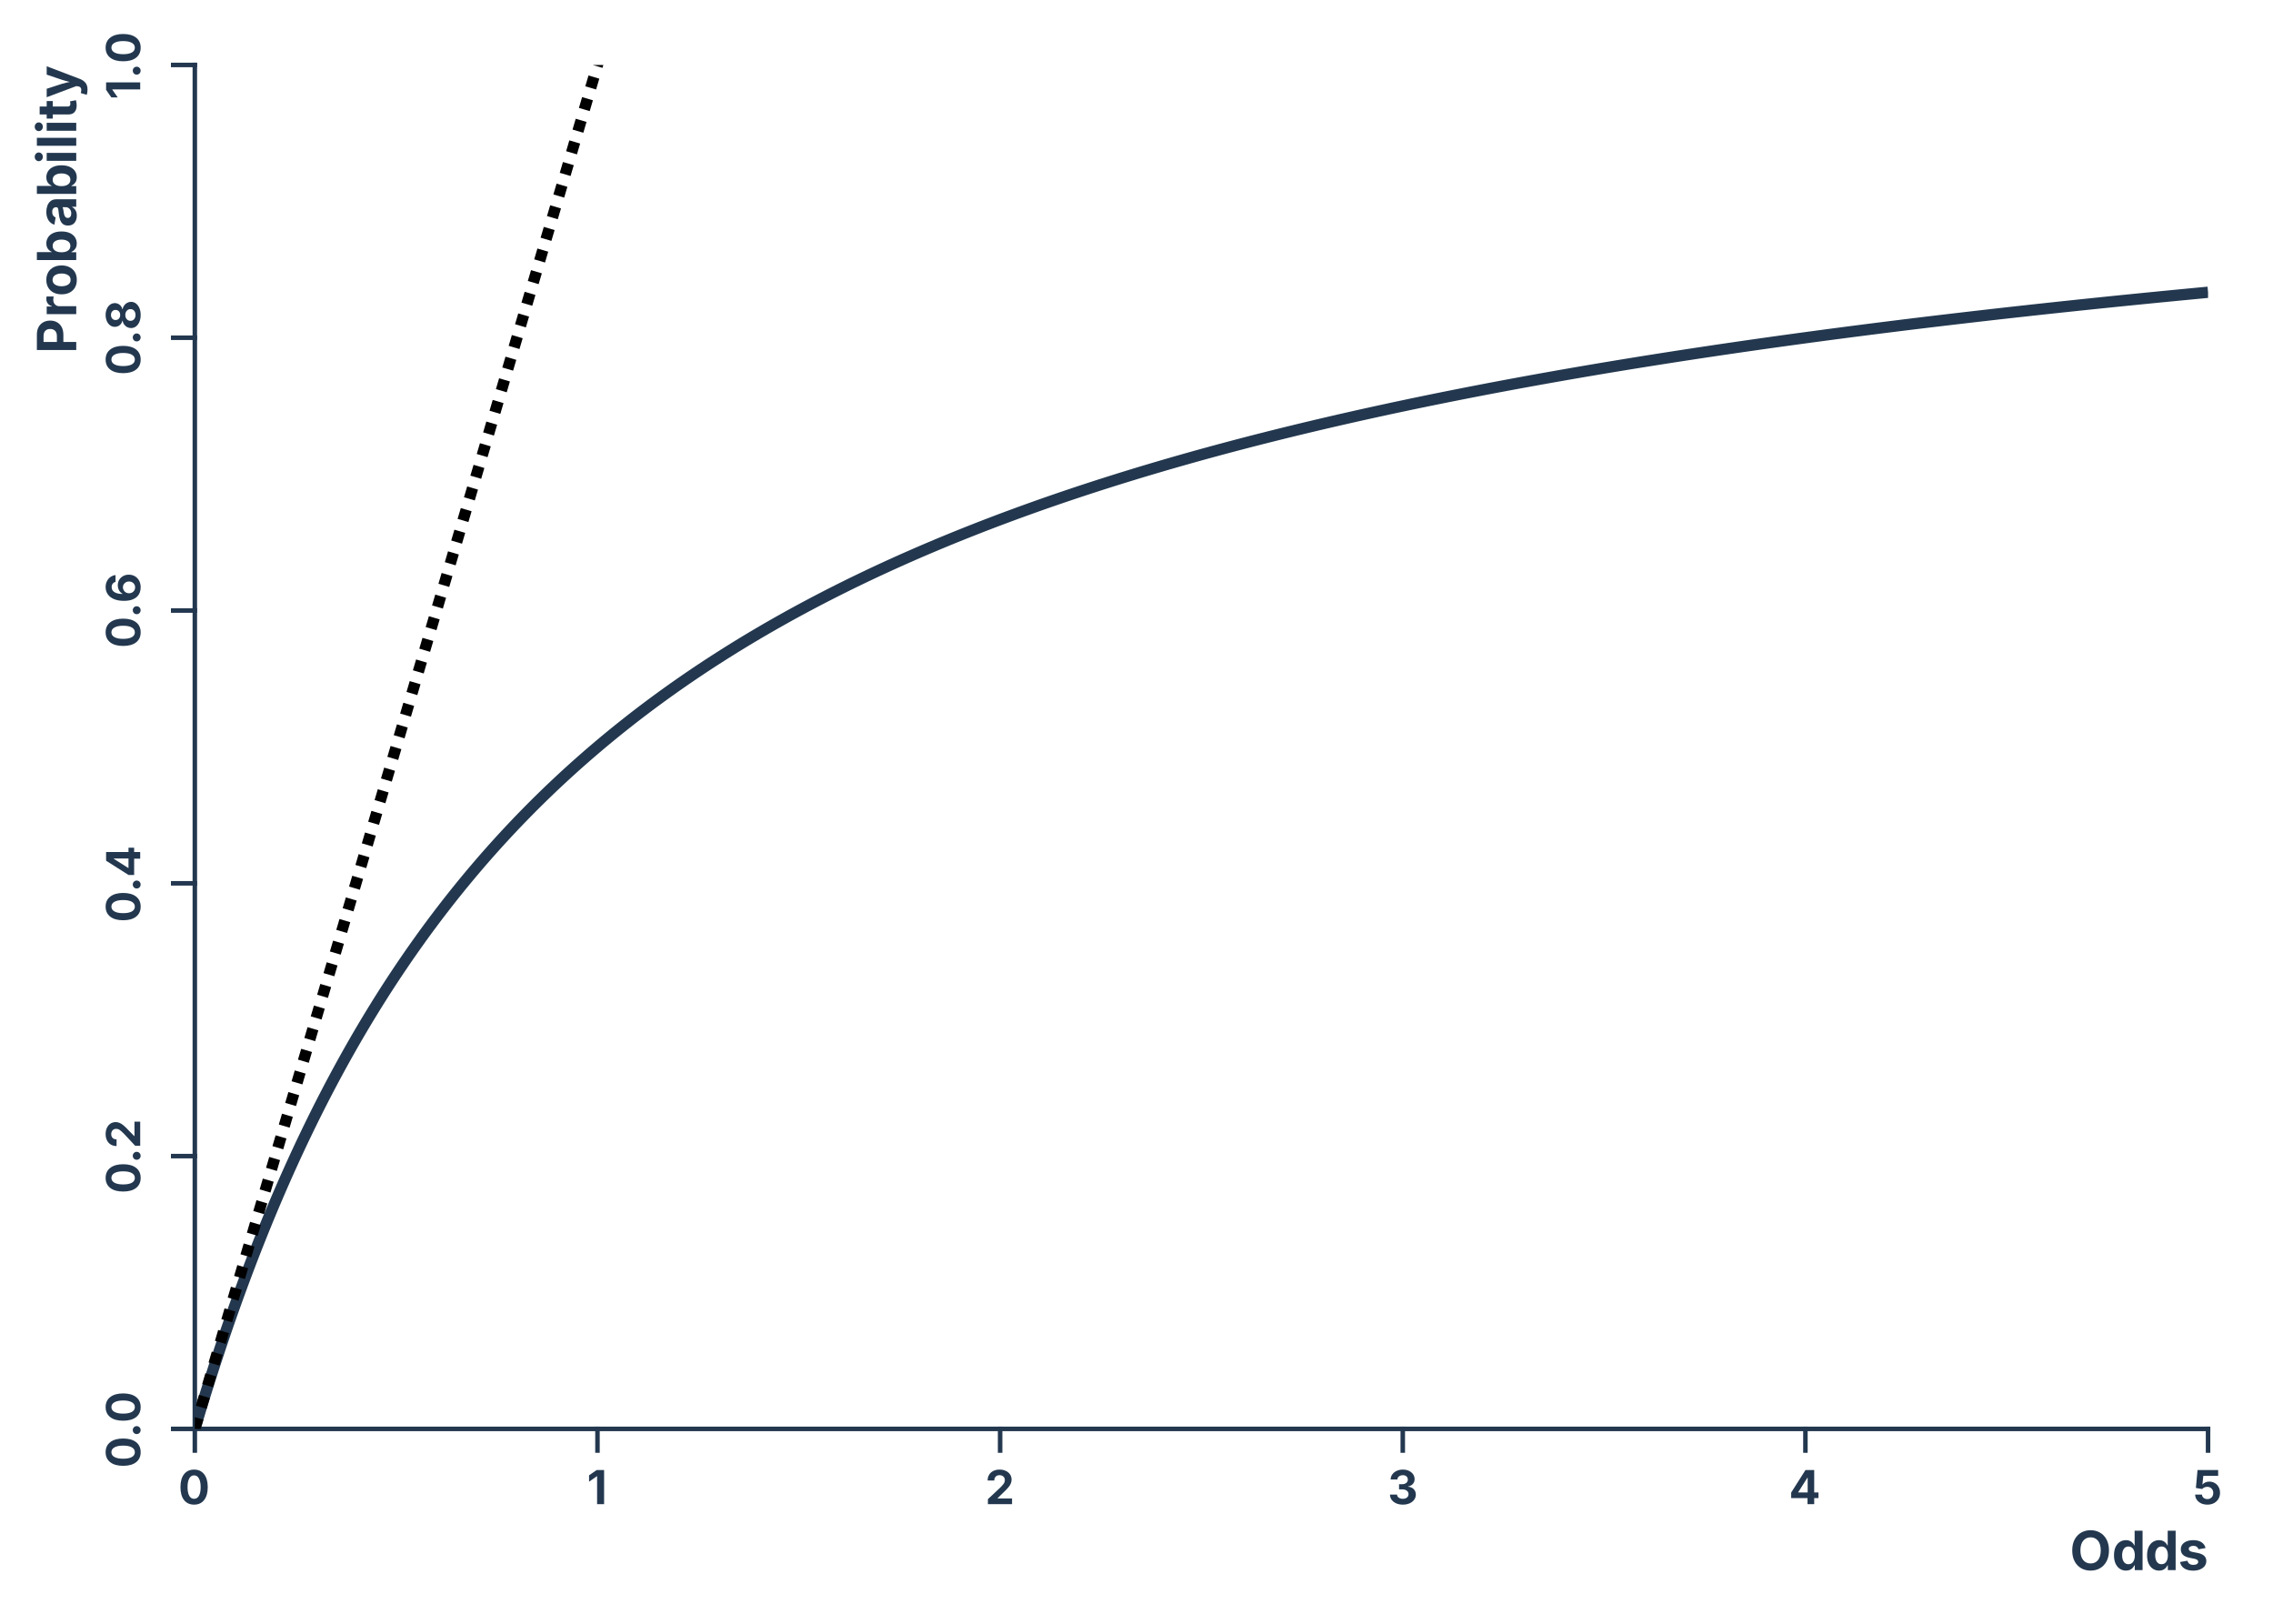 <?xml version="1.0" encoding="UTF-8"?>
<svg xmlns="http://www.w3.org/2000/svg" xmlns:xlink="http://www.w3.org/1999/xlink" width="756pt" height="540pt" viewBox="0 0 756 540" version="1.1">
<defs>
<g>
<symbol overflow="visible" id="glyph0-0">
<path style="stroke:none;" d="M 7.734 3.172 L 2.5 3.172 L 2.5 -14.125 L 7.734 -14.125 Z M 3.906 -2.438 L 3.906 -0.484 L 6.328 -0.484 L 6.328 -2.438 Z M 3.906 -5.359 L 3.906 -3.406 L 6.328 -3.406 L 6.328 -5.359 L 4.875 -5.359 L 4.875 -4.391 L 5.359 -4.391 L 5.359 -4.875 L 5.844 -4.875 L 5.844 -3.906 L 4.391 -3.906 L 4.391 -5.359 Z M 3.906 1.469 L 3.906 1.953 L 6.328 1.953 L 6.328 1.469 L 4.703 1.469 L 6.328 0.5 L 6.328 0 L 3.906 0 L 3.906 0.484 L 5.547 0.484 Z M 3.906 -10.719 L 3.906 -9.016 L 6.328 -9.016 L 6.328 -9.5 L 5.359 -9.5 L 5.359 -10.719 Z M 3.906 -11.703 L 3.906 -11.203 L 6.328 -11.203 L 6.328 -11.703 L 5.234 -11.703 L 5.234 -12.422 L 6.328 -12.422 L 6.328 -12.906 L 3.906 -12.906 L 3.906 -12.422 L 4.75 -12.422 L 4.75 -11.703 Z M 3.906 -7.312 L 3.906 -6.828 L 5.359 -6.828 L 5.359 -8.047 L 6.328 -8.047 L 6.328 -8.531 L 3.906 -8.531 L 3.906 -8.047 L 4.875 -8.047 L 4.875 -7.312 Z M 3.906 -6.328 L 3.906 -5.844 L 6.328 -5.844 L 6.328 -7.547 L 5.844 -7.547 L 5.844 -6.328 Z M 5.844 -0.969 L 4.391 -0.969 L 4.391 -1.953 L 5.844 -1.953 Z M 4.875 -9.5 L 4.391 -9.5 L 4.391 -10.234 L 4.875 -10.234 Z M 4.875 -9.5 "/>
</symbol>
<symbol overflow="visible" id="glyph0-1">
<path style="stroke:none;" d="M 5.25 0.156 C 3.82 0.156 2.707 -0.352 1.906 -1.375 C 1.113 -2.395 0.719 -3.828 0.719 -5.672 C 0.719 -7.504 1.113 -8.93 1.906 -9.953 C 2.707 -10.984 3.82 -11.5 5.25 -11.5 C 6.688 -11.5 7.801 -10.984 8.594 -9.953 C 9.395 -8.922 9.797 -7.492 9.797 -5.672 C 9.797 -3.828 9.395 -2.395 8.594 -1.375 C 7.801 -0.352 6.688 0.156 5.25 0.156 Z M 5.25 -1.781 C 5.945 -1.781 6.484 -2.113 6.859 -2.781 C 7.242 -3.457 7.438 -4.422 7.438 -5.672 C 7.438 -6.91 7.242 -7.867 6.859 -8.547 C 6.484 -9.234 5.945 -9.578 5.25 -9.578 C 4.551 -9.578 4.016 -9.234 3.641 -8.547 C 3.266 -7.867 3.078 -6.91 3.078 -5.672 C 3.078 -4.422 3.266 -3.457 3.641 -2.781 C 4.016 -2.113 4.551 -1.781 5.25 -1.781 Z M 5.25 -1.781 "/>
</symbol>
<symbol overflow="visible" id="glyph0-2">
<path style="stroke:none;" d="M 5.703 -11.344 L 5.703 0 L 3.375 0 L 3.375 -9.297 L 3.297 -9.297 L 0.703 -7.469 L 0.703 -9.594 L 3.219 -11.344 Z M 5.703 -11.344 "/>
</symbol>
<symbol overflow="visible" id="glyph0-3">
<path style="stroke:none;" d="M 0.938 0 L 0.938 -1.672 L 4.969 -5.438 C 5.477 -5.945 5.867 -6.383 6.141 -6.75 C 6.422 -7.125 6.562 -7.539 6.562 -8 C 6.562 -8.508 6.395 -8.91 6.062 -9.203 C 5.727 -9.492 5.305 -9.641 4.797 -9.641 C 4.273 -9.641 3.852 -9.484 3.531 -9.172 C 3.219 -8.859 3.062 -8.422 3.062 -7.859 L 0.844 -7.859 C 0.844 -8.598 1.008 -9.238 1.344 -9.781 C 1.676 -10.332 2.141 -10.754 2.734 -11.047 C 3.336 -11.348 4.031 -11.5 4.812 -11.5 C 5.613 -11.5 6.312 -11.352 6.906 -11.062 C 7.508 -10.781 7.977 -10.383 8.312 -9.875 C 8.645 -9.375 8.812 -8.797 8.812 -8.141 C 8.812 -7.723 8.727 -7.305 8.562 -6.891 C 8.406 -6.484 8.113 -6.023 7.688 -5.516 C 7.258 -5.004 6.66 -4.395 5.891 -3.688 L 4.172 -2 L 4.172 -1.906 L 8.969 -1.906 L 8.969 0 Z M 0.938 0 "/>
</symbol>
<symbol overflow="visible" id="glyph0-4">
<path style="stroke:none;" d="M 5.016 0.156 C 4.191 0.156 3.461 0.016 2.828 -0.266 C 2.191 -0.547 1.688 -0.938 1.312 -1.438 C 0.945 -1.945 0.758 -2.531 0.75 -3.188 L 3.094 -3.188 C 3.113 -2.758 3.305 -2.414 3.672 -2.156 C 4.035 -1.906 4.488 -1.781 5.031 -1.781 C 5.582 -1.781 6.035 -1.922 6.391 -2.203 C 6.742 -2.492 6.922 -2.867 6.922 -3.328 C 6.922 -3.797 6.734 -4.176 6.359 -4.469 C 5.984 -4.77 5.469 -4.922 4.812 -4.922 L 3.766 -4.922 L 3.766 -6.641 L 4.812 -6.641 C 5.363 -6.641 5.812 -6.781 6.156 -7.062 C 6.508 -7.344 6.688 -7.711 6.688 -8.172 C 6.688 -8.609 6.535 -8.961 6.234 -9.234 C 5.93 -9.504 5.535 -9.641 5.047 -9.641 C 4.547 -9.641 4.117 -9.508 3.766 -9.25 C 3.41 -8.988 3.227 -8.641 3.219 -8.203 L 0.969 -8.203 C 0.977 -8.848 1.164 -9.414 1.531 -9.906 C 1.895 -10.406 2.379 -10.797 2.984 -11.078 C 3.598 -11.359 4.289 -11.5 5.062 -11.5 C 5.832 -11.5 6.508 -11.352 7.094 -11.062 C 7.676 -10.781 8.129 -10.398 8.453 -9.922 C 8.773 -9.441 8.938 -8.906 8.938 -8.312 C 8.938 -7.676 8.738 -7.145 8.344 -6.719 C 7.957 -6.289 7.445 -6.02 6.812 -5.906 L 6.812 -5.812 C 7.645 -5.707 8.273 -5.414 8.703 -4.938 C 9.129 -4.469 9.344 -3.879 9.344 -3.172 C 9.344 -2.523 9.156 -1.953 8.781 -1.453 C 8.414 -0.953 7.906 -0.555 7.25 -0.266 C 6.602 0.016 5.859 0.156 5.016 0.156 Z M 5.016 0.156 "/>
</symbol>
<symbol overflow="visible" id="glyph0-5">
<path style="stroke:none;" d="M 0.766 -2.016 L 0.766 -3.859 L 5.516 -11.344 L 8.422 -11.344 L 8.422 -3.891 L 9.844 -3.891 L 9.844 -2.016 L 8.422 -2.016 L 8.422 0 L 6.203 0 L 6.203 -2.016 Z M 6.25 -3.891 L 6.25 -8.781 L 6.156 -8.781 L 3.109 -3.984 L 3.109 -3.891 Z M 6.25 -3.891 "/>
</symbol>
<symbol overflow="visible" id="glyph0-6">
<path style="stroke:none;" d="M 4.781 0.156 C 4 0.156 3.305 0.016 2.703 -0.266 C 2.098 -0.555 1.617 -0.953 1.266 -1.453 C 0.91 -1.961 0.723 -2.539 0.703 -3.188 L 2.984 -3.188 C 2.992 -2.738 3.176 -2.375 3.531 -2.094 C 3.883 -1.82 4.301 -1.688 4.781 -1.688 C 5.352 -1.688 5.82 -1.875 6.188 -2.25 C 6.551 -2.625 6.734 -3.113 6.734 -3.719 C 6.734 -4.32 6.547 -4.812 6.172 -5.188 C 5.797 -5.57 5.32 -5.766 4.75 -5.766 C 4.406 -5.766 4.078 -5.695 3.766 -5.562 C 3.453 -5.426 3.207 -5.25 3.031 -5.031 L 0.953 -5.391 L 1.5 -11.344 L 8.359 -11.344 L 8.359 -9.422 L 3.422 -9.422 L 3.125 -6.562 L 3.188 -6.562 C 3.395 -6.832 3.695 -7.055 4.094 -7.234 C 4.488 -7.41 4.93 -7.5 5.422 -7.5 C 6.109 -7.5 6.719 -7.336 7.25 -7.016 C 7.789 -6.703 8.211 -6.266 8.516 -5.703 C 8.828 -5.141 8.984 -4.492 8.984 -3.766 C 8.984 -3.004 8.805 -2.328 8.453 -1.734 C 8.098 -1.148 7.602 -0.688 6.969 -0.344 C 6.344 -0.008 5.613 0.156 4.781 0.156 Z M 4.781 0.156 "/>
</symbol>
<symbol overflow="visible" id="glyph1-0">
<path style="stroke:none;" d="M 3.172 -7.734 L 3.172 -2.5 L -14.125 -2.5 L -14.125 -7.734 Z M -2.438 -3.906 L -0.484 -3.906 L -0.484 -6.328 L -2.438 -6.328 Z M -5.359 -3.906 L -3.406 -3.906 L -3.406 -6.328 L -5.359 -6.328 L -5.359 -4.875 L -4.391 -4.875 L -4.391 -5.359 L -4.875 -5.359 L -4.875 -5.844 L -3.906 -5.844 L -3.906 -4.391 L -5.359 -4.391 Z M 1.469 -3.906 L 1.953 -3.906 L 1.953 -6.328 L 1.469 -6.328 L 1.469 -4.703 L 0.5 -6.328 L 0 -6.328 L 0 -3.906 L 0.484 -3.906 L 0.484 -5.547 Z M -10.719 -3.906 L -9.016 -3.906 L -9.016 -6.328 L -9.5 -6.328 L -9.5 -5.359 L -10.719 -5.359 Z M -11.703 -3.906 L -11.203 -3.906 L -11.203 -6.328 L -11.703 -6.328 L -11.703 -5.234 L -12.422 -5.234 L -12.422 -6.328 L -12.906 -6.328 L -12.906 -3.906 L -12.422 -3.906 L -12.422 -4.75 L -11.703 -4.75 Z M -7.312 -3.906 L -6.828 -3.906 L -6.828 -5.359 L -8.047 -5.359 L -8.047 -6.328 L -8.531 -6.328 L -8.531 -3.906 L -8.047 -3.906 L -8.047 -4.875 L -7.312 -4.875 Z M -6.328 -3.906 L -5.844 -3.906 L -5.844 -6.328 L -7.547 -6.328 L -7.547 -5.844 L -6.328 -5.844 Z M -0.969 -5.844 L -0.969 -4.391 L -1.953 -4.391 L -1.953 -5.844 Z M -9.5 -4.875 L -9.5 -4.391 L -10.234 -4.391 L -10.234 -4.875 Z M -9.5 -4.875 "/>
</symbol>
<symbol overflow="visible" id="glyph1-1">
<path style="stroke:none;" d="M 0.156 -5.25 C 0.156 -3.82 -0.352 -2.707 -1.375 -1.906 C -2.395 -1.113 -3.828 -0.719 -5.672 -0.719 C -7.504 -0.719 -8.93 -1.113 -9.953 -1.906 C -10.984 -2.707 -11.5 -3.82 -11.5 -5.25 C -11.5 -6.688 -10.984 -7.801 -9.953 -8.594 C -8.922 -9.395 -7.492 -9.797 -5.672 -9.797 C -3.828 -9.797 -2.395 -9.395 -1.375 -8.594 C -0.352 -7.801 0.156 -6.688 0.156 -5.25 Z M -1.781 -5.25 C -1.781 -5.945 -2.113 -6.484 -2.781 -6.859 C -3.457 -7.242 -4.422 -7.438 -5.672 -7.438 C -6.91 -7.438 -7.867 -7.242 -8.547 -6.859 C -9.234 -6.484 -9.578 -5.945 -9.578 -5.25 C -9.578 -4.551 -9.234 -4.016 -8.547 -3.641 C -7.867 -3.266 -6.91 -3.078 -5.672 -3.078 C -4.422 -3.078 -3.457 -3.266 -2.781 -3.641 C -2.113 -4.016 -1.781 -4.551 -1.781 -5.25 Z M -1.781 -5.25 "/>
</symbol>
<symbol overflow="visible" id="glyph1-2">
<path style="stroke:none;" d="M 0.141 -2.609 C 0.141 -2.234 0.016 -1.914 -0.234 -1.656 C -0.484 -1.406 -0.797 -1.281 -1.172 -1.281 C -1.535 -1.281 -1.844 -1.406 -2.094 -1.656 C -2.344 -1.914 -2.469 -2.234 -2.469 -2.609 C -2.469 -2.973 -2.344 -3.281 -2.094 -3.531 C -1.844 -3.789 -1.535 -3.922 -1.172 -3.922 C -0.797 -3.922 -0.484 -3.789 -0.234 -3.531 C 0.016 -3.281 0.141 -2.973 0.141 -2.609 Z M 0.141 -2.609 "/>
</symbol>
<symbol overflow="visible" id="glyph1-3">
<path style="stroke:none;" d="M 0 -0.938 L -1.672 -0.938 L -5.438 -4.969 C -5.945 -5.477 -6.383 -5.867 -6.75 -6.141 C -7.125 -6.422 -7.539 -6.562 -8 -6.562 C -8.508 -6.562 -8.91 -6.395 -9.203 -6.062 C -9.492 -5.727 -9.641 -5.305 -9.641 -4.797 C -9.641 -4.273 -9.484 -3.852 -9.172 -3.531 C -8.859 -3.219 -8.422 -3.062 -7.859 -3.062 L -7.859 -0.844 C -8.598 -0.844 -9.238 -1.008 -9.781 -1.344 C -10.332 -1.676 -10.754 -2.141 -11.047 -2.734 C -11.348 -3.336 -11.5 -4.031 -11.5 -4.812 C -11.5 -5.613 -11.352 -6.312 -11.062 -6.906 C -10.781 -7.508 -10.383 -7.977 -9.875 -8.312 C -9.375 -8.645 -8.797 -8.812 -8.141 -8.812 C -7.723 -8.812 -7.305 -8.727 -6.891 -8.562 C -6.484 -8.406 -6.023 -8.113 -5.516 -7.688 C -5.004 -7.258 -4.395 -6.66 -3.688 -5.891 L -2 -4.172 L -1.906 -4.172 L -1.906 -8.969 L 0 -8.969 Z M 0 -0.938 "/>
</symbol>
<symbol overflow="visible" id="glyph1-4">
<path style="stroke:none;" d="M -2.016 -0.766 L -3.859 -0.766 L -11.344 -5.516 L -11.344 -8.422 L -3.891 -8.422 L -3.891 -9.844 L -2.016 -9.844 L -2.016 -8.422 L 0 -8.422 L 0 -6.203 L -2.016 -6.203 Z M -3.891 -6.25 L -8.781 -6.25 L -8.781 -6.156 L -3.984 -3.109 L -3.891 -3.109 Z M -3.891 -6.25 "/>
</symbol>
<symbol overflow="visible" id="glyph1-5">
<path style="stroke:none;" d="M 0.156 -5.203 C 0.156 -4.629 0.062 -4.07 -0.125 -3.531 C -0.32 -3 -0.633 -2.52 -1.062 -2.094 C -1.5 -1.676 -2.07 -1.344 -2.781 -1.094 C -3.488 -0.844 -4.363 -0.719 -5.406 -0.719 C -6.676 -0.719 -7.766 -0.906 -8.672 -1.281 C -9.586 -1.656 -10.285 -2.188 -10.766 -2.875 C -11.254 -3.562 -11.5 -4.367 -11.5 -5.297 C -11.5 -6.035 -11.352 -6.691 -11.062 -7.266 C -10.77 -7.836 -10.375 -8.301 -9.875 -8.656 C -9.375 -9.008 -8.816 -9.223 -8.203 -9.297 L -8.203 -7.016 C -8.598 -6.922 -8.91 -6.723 -9.141 -6.422 C -9.379 -6.117 -9.5 -5.742 -9.5 -5.297 C -9.5 -4.547 -9.172 -3.973 -8.516 -3.578 C -7.867 -3.191 -6.988 -3 -5.875 -3 L -5.875 -3.078 C -6.363 -3.328 -6.75 -3.707 -7.031 -4.219 C -7.312 -4.738 -7.453 -5.305 -7.453 -5.922 C -7.453 -6.586 -7.297 -7.18 -6.984 -7.703 C -6.672 -8.234 -6.238 -8.648 -5.688 -8.953 C -5.133 -9.266 -4.504 -9.422 -3.797 -9.422 C -3.023 -9.422 -2.344 -9.242 -1.75 -8.891 C -1.156 -8.535 -0.688 -8.039 -0.344 -7.406 C -0.008 -6.77 0.156 -6.035 0.156 -5.203 Z M -1.688 -5.188 C -1.688 -5.75 -1.879 -6.219 -2.266 -6.594 C -2.66 -6.969 -3.148 -7.156 -3.734 -7.156 C -4.297 -7.156 -4.77 -6.969 -5.156 -6.594 C -5.551 -6.227 -5.75 -5.766 -5.75 -5.203 C -5.75 -4.836 -5.656 -4.504 -5.469 -4.203 C -5.289 -3.898 -5.047 -3.66 -4.734 -3.484 C -4.43 -3.316 -4.094 -3.234 -3.719 -3.234 C -3.352 -3.234 -3.016 -3.316 -2.703 -3.484 C -2.391 -3.66 -2.141 -3.895 -1.953 -4.188 C -1.773 -4.477 -1.688 -4.812 -1.688 -5.188 Z M -1.688 -5.188 "/>
</symbol>
<symbol overflow="visible" id="glyph1-6">
<path style="stroke:none;" d="M 0.156 -5.078 C 0.156 -4.223 0.02 -3.469 -0.25 -2.812 C -0.531 -2.156 -0.91 -1.641 -1.391 -1.266 C -1.879 -0.898 -2.43 -0.719 -3.047 -0.719 C -3.516 -0.719 -3.945 -0.82 -4.344 -1.031 C -4.75 -1.25 -5.082 -1.539 -5.344 -1.906 C -5.613 -2.281 -5.785 -2.695 -5.859 -3.156 L -5.938 -3.156 C -6.062 -2.551 -6.352 -2.062 -6.812 -1.688 C -7.281 -1.312 -7.828 -1.125 -8.453 -1.125 C -9.035 -1.125 -9.555 -1.289 -10.016 -1.625 C -10.473 -1.969 -10.832 -2.438 -11.094 -3.031 C -11.363 -3.625 -11.5 -4.305 -11.5 -5.078 C -11.5 -5.828 -11.363 -6.5 -11.094 -7.094 C -10.832 -7.695 -10.473 -8.164 -10.016 -8.5 C -9.555 -8.844 -9.035 -9.016 -8.453 -9.016 C -7.828 -9.016 -7.281 -8.82 -6.812 -8.438 C -6.352 -8.062 -6.062 -7.582 -5.938 -7 L -5.859 -7 C -5.785 -7.445 -5.613 -7.852 -5.344 -8.219 C -5.082 -8.594 -4.75 -8.891 -4.344 -9.109 C -3.945 -9.328 -3.516 -9.438 -3.047 -9.438 C -2.43 -9.438 -1.879 -9.25 -1.391 -8.875 C -0.91 -8.5 -0.531 -7.984 -0.25 -7.328 C 0.02 -6.672 0.156 -5.922 0.156 -5.078 Z M -1.562 -5.078 C -1.562 -5.648 -1.711 -6.113 -2.016 -6.469 C -2.328 -6.832 -2.734 -7.016 -3.234 -7.016 C -3.734 -7.016 -4.145 -6.828 -4.469 -6.453 C -4.789 -6.086 -4.953 -5.629 -4.953 -5.078 C -4.953 -4.504 -4.789 -4.035 -4.469 -3.672 C -4.145 -3.305 -3.734 -3.125 -3.234 -3.125 C -2.742 -3.125 -2.344 -3.301 -2.031 -3.656 C -1.719 -4.02 -1.562 -4.492 -1.562 -5.078 Z M -6.656 -5.078 C -6.656 -5.555 -6.797 -5.953 -7.078 -6.266 C -7.367 -6.586 -7.742 -6.75 -8.203 -6.75 C -8.648 -6.75 -9.016 -6.594 -9.297 -6.281 C -9.578 -5.969 -9.719 -5.566 -9.719 -5.078 C -9.719 -4.578 -9.578 -4.172 -9.297 -3.859 C -9.023 -3.547 -8.66 -3.391 -8.203 -3.391 C -7.742 -3.391 -7.367 -3.547 -7.078 -3.859 C -6.797 -4.18 -6.656 -4.586 -6.656 -5.078 Z M -6.656 -5.078 "/>
</symbol>
<symbol overflow="visible" id="glyph1-7">
<path style="stroke:none;" d="M -11.344 -5.703 L 0 -5.703 L 0 -3.375 L -9.297 -3.375 L -9.297 -3.297 L -7.469 -0.703 L -9.594 -0.703 L -11.344 -3.219 Z M -11.344 -5.703 "/>
</symbol>
<symbol overflow="visible" id="glyph2-0">
<path style="stroke:none;" d="M 8.938 3.656 L 2.891 3.656 L 2.891 -16.312 L 8.938 -16.312 Z M 4.5 -2.812 L 4.5 -0.562 L 7.312 -0.562 L 7.312 -2.812 Z M 4.5 -6.188 L 4.5 -3.938 L 7.312 -3.938 L 7.312 -6.188 L 5.625 -6.188 L 5.625 -5.062 L 6.188 -5.062 L 6.188 -5.625 L 6.75 -5.625 L 6.75 -4.5 L 5.062 -4.5 L 5.062 -6.188 Z M 4.5 1.688 L 4.5 2.25 L 7.312 2.25 L 7.312 1.688 L 5.422 1.688 L 7.312 0.578 L 7.312 0 L 4.5 0 L 4.5 0.562 L 6.406 0.562 Z M 4.5 -12.375 L 4.5 -10.406 L 7.312 -10.406 L 7.312 -10.969 L 6.188 -10.969 L 6.188 -12.375 Z M 4.5 -13.5 L 4.5 -12.938 L 7.312 -12.938 L 7.312 -13.5 L 6.047 -13.5 L 6.047 -14.344 L 7.312 -14.344 L 7.312 -14.906 L 4.5 -14.906 L 4.5 -14.344 L 5.484 -14.344 L 5.484 -13.5 Z M 4.5 -8.438 L 4.5 -7.875 L 6.188 -7.875 L 6.188 -9.281 L 7.312 -9.281 L 7.312 -9.844 L 4.5 -9.844 L 4.5 -9.281 L 5.625 -9.281 L 5.625 -8.438 Z M 4.5 -7.312 L 4.5 -6.75 L 7.312 -6.75 L 7.312 -8.719 L 6.75 -8.719 L 6.75 -7.312 Z M 6.75 -1.125 L 5.062 -1.125 L 5.062 -2.25 L 6.75 -2.25 Z M 5.625 -10.969 L 5.062 -10.969 L 5.062 -11.812 L 5.625 -11.812 Z M 5.625 -10.969 "/>
</symbol>
<symbol overflow="visible" id="glyph2-1">
<path style="stroke:none;" d="M 6.938 0.172 C 5.781 0.172 4.738 -0.086 3.812 -0.609 C 2.895 -1.141 2.164 -1.906 1.625 -2.906 C 1.094 -3.906 0.828 -5.117 0.828 -6.547 C 0.828 -7.961 1.094 -9.172 1.625 -10.172 C 2.164 -11.18 2.895 -11.945 3.812 -12.469 C 4.738 -13 5.781 -13.266 6.938 -13.266 C 8.094 -13.266 9.129 -13 10.047 -12.469 C 10.973 -11.945 11.703 -11.18 12.234 -10.172 C 12.773 -9.172 13.047 -7.961 13.047 -6.547 C 13.047 -5.117 12.773 -3.906 12.234 -2.906 C 11.703 -1.906 10.973 -1.141 10.047 -0.609 C 9.129 -0.086 8.094 0.172 6.938 0.172 Z M 6.938 -2.203 C 7.957 -2.203 8.773 -2.57 9.391 -3.312 C 10.004 -4.062 10.312 -5.141 10.312 -6.547 C 10.312 -7.953 10.004 -9.023 9.391 -9.766 C 8.773 -10.516 7.957 -10.891 6.938 -10.891 C 5.926 -10.891 5.109 -10.516 4.484 -9.766 C 3.859 -9.023 3.547 -7.953 3.547 -6.547 C 3.547 -5.141 3.859 -4.062 4.484 -3.312 C 5.109 -2.57 5.926 -2.203 6.938 -2.203 Z M 6.938 -2.203 "/>
</symbol>
<symbol overflow="visible" id="glyph2-2">
<path style="stroke:none;" d="M 4.719 0.172 C 3.969 0.172 3.289 -0.02 2.688 -0.406 C 2.082 -0.801 1.602 -1.375 1.25 -2.125 C 0.895 -2.883 0.719 -3.805 0.719 -4.891 C 0.719 -6.016 0.895 -6.953 1.25 -7.703 C 1.613 -8.453 2.098 -9.016 2.703 -9.391 C 3.305 -9.766 3.973 -9.953 4.703 -9.953 C 5.254 -9.953 5.711 -9.859 6.078 -9.672 C 6.453 -9.484 6.754 -9.25 6.984 -8.969 C 7.211 -8.695 7.383 -8.43 7.5 -8.172 L 7.578 -8.172 L 7.578 -13.094 L 10.219 -13.094 L 10.219 0 L 7.625 0 L 7.625 -1.578 L 7.5 -1.578 C 7.375 -1.305 7.195 -1.035 6.969 -0.766 C 6.738 -0.504 6.438 -0.281 6.062 -0.094 C 5.695 0.082 5.25 0.172 4.719 0.172 Z M 5.531 -1.953 C 6.195 -1.953 6.711 -2.219 7.078 -2.75 C 7.453 -3.289 7.641 -4.008 7.641 -4.906 C 7.641 -5.789 7.457 -6.5 7.094 -7.031 C 6.727 -7.57 6.207 -7.844 5.531 -7.844 C 4.832 -7.844 4.305 -7.566 3.953 -7.016 C 3.598 -6.473 3.422 -5.77 3.422 -4.906 C 3.422 -4.039 3.598 -3.332 3.953 -2.781 C 4.316 -2.227 4.844 -1.953 5.531 -1.953 Z M 5.531 -1.953 "/>
</symbol>
<symbol overflow="visible" id="glyph2-3">
<path style="stroke:none;" d="M 5.031 0.188 C 3.844 0.188 2.863 -0.062 2.094 -0.562 C 1.32 -1.062 0.852 -1.77 0.688 -2.688 L 3.141 -3.109 C 3.391 -2.191 4.047 -1.734 5.109 -1.734 C 5.609 -1.734 6.004 -1.828 6.297 -2.016 C 6.586 -2.211 6.734 -2.457 6.734 -2.75 C 6.734 -3.25 6.312 -3.586 5.469 -3.766 L 3.766 -4.109 C 1.879 -4.492 0.938 -5.426 0.938 -6.906 C 0.938 -7.844 1.312 -8.582 2.062 -9.125 C 2.82 -9.676 3.828 -9.953 5.078 -9.953 C 6.242 -9.953 7.172 -9.711 7.859 -9.234 C 8.547 -8.766 8.984 -8.129 9.172 -7.328 L 6.828 -6.922 C 6.723 -7.254 6.531 -7.523 6.25 -7.734 C 5.969 -7.953 5.586 -8.062 5.109 -8.062 C 4.672 -8.062 4.305 -7.969 4.016 -7.781 C 3.723 -7.594 3.578 -7.352 3.578 -7.062 C 3.578 -6.82 3.672 -6.613 3.859 -6.438 C 4.055 -6.258 4.383 -6.125 4.844 -6.031 L 6.609 -5.688 C 8.484 -5.301 9.422 -4.414 9.422 -3.031 C 9.422 -2.383 9.234 -1.816 8.859 -1.328 C 8.484 -0.848 7.961 -0.473 7.297 -0.203 C 6.641 0.055 5.883 0.188 5.031 0.188 Z M 5.031 0.188 "/>
</symbol>
<symbol overflow="visible" id="glyph3-0">
<path style="stroke:none;" d="M 3.656 -8.938 L 3.656 -2.891 L -16.312 -2.891 L -16.312 -8.938 Z M -2.812 -4.5 L -0.562 -4.5 L -0.562 -7.312 L -2.812 -7.312 Z M -6.188 -4.5 L -3.938 -4.5 L -3.938 -7.312 L -6.188 -7.312 L -6.188 -5.625 L -5.062 -5.625 L -5.062 -6.188 L -5.625 -6.188 L -5.625 -6.75 L -4.5 -6.75 L -4.5 -5.062 L -6.188 -5.062 Z M 1.688 -4.5 L 2.25 -4.5 L 2.25 -7.312 L 1.688 -7.312 L 1.688 -5.422 L 0.578 -7.312 L 0 -7.312 L 0 -4.5 L 0.562 -4.5 L 0.562 -6.406 Z M -12.375 -4.5 L -10.406 -4.5 L -10.406 -7.312 L -10.969 -7.312 L -10.969 -6.188 L -12.375 -6.188 Z M -13.5 -4.5 L -12.938 -4.5 L -12.938 -7.312 L -13.5 -7.312 L -13.5 -6.047 L -14.344 -6.047 L -14.344 -7.312 L -14.906 -7.312 L -14.906 -4.5 L -14.344 -4.5 L -14.344 -5.484 L -13.5 -5.484 Z M -8.438 -4.5 L -7.875 -4.5 L -7.875 -6.188 L -9.281 -6.188 L -9.281 -7.312 L -9.844 -7.312 L -9.844 -4.5 L -9.281 -4.5 L -9.281 -5.625 L -8.438 -5.625 Z M -7.312 -4.5 L -6.75 -4.5 L -6.75 -7.312 L -8.719 -7.312 L -8.719 -6.75 L -7.312 -6.75 Z M -1.125 -6.75 L -1.125 -5.062 L -2.25 -5.062 L -2.25 -6.75 Z M -10.969 -5.625 L -10.969 -5.062 L -11.812 -5.062 L -11.812 -5.625 Z M -10.969 -5.625 "/>
</symbol>
<symbol overflow="visible" id="glyph3-1">
<path style="stroke:none;" d="M 0 -1.188 L -13.094 -1.188 L -13.094 -6.297 C -13.094 -7.285 -12.906 -8.129 -12.531 -8.828 C -12.156 -9.523 -11.633 -10.055 -10.969 -10.422 C -10.301 -10.797 -9.535 -10.984 -8.672 -10.984 C -7.805 -10.984 -7.039 -10.797 -6.375 -10.422 C -5.719 -10.047 -5.203 -9.504 -4.828 -8.797 C -4.461 -8.086 -4.281 -7.234 -4.281 -6.234 L -4.281 -3.875 L 0 -3.875 Z M -6.438 -3.875 L -6.438 -5.797 C -6.438 -6.617 -6.645 -7.223 -7.062 -7.609 C -7.477 -8.004 -8.016 -8.203 -8.672 -8.203 C -9.336 -8.203 -9.867 -8.004 -10.266 -7.609 C -10.672 -7.223 -10.875 -6.617 -10.875 -5.797 L -10.875 -3.875 Z M -6.438 -3.875 "/>
</symbol>
<symbol overflow="visible" id="glyph3-2">
<path style="stroke:none;" d="M 0 -1.125 L -9.828 -1.125 L -9.828 -3.672 L -8.109 -3.672 L -8.109 -3.781 C -8.711 -3.957 -9.172 -4.258 -9.484 -4.688 C -9.797 -5.113 -9.953 -5.602 -9.953 -6.156 C -9.953 -6.445 -9.926 -6.727 -9.875 -7 L -7.516 -7 C -7.547 -6.883 -7.57 -6.711 -7.594 -6.484 C -7.625 -6.266 -7.641 -6.055 -7.641 -5.859 C -7.641 -5.254 -7.445 -4.754 -7.062 -4.359 C -6.688 -3.961 -6.195 -3.766 -5.594 -3.766 L 0 -3.766 Z M 0 -1.125 "/>
</symbol>
<symbol overflow="visible" id="glyph3-3">
<path style="stroke:none;" d="M 0.188 -5.516 C 0.188 -4.535 -0.02 -3.68 -0.438 -2.953 C -0.863 -2.234 -1.457 -1.68 -2.219 -1.297 C -2.977 -0.91 -3.863 -0.719 -4.875 -0.719 C -5.883 -0.719 -6.77 -0.91 -7.531 -1.297 C -8.289 -1.68 -8.883 -2.234 -9.312 -2.953 C -9.738 -3.68 -9.953 -4.535 -9.953 -5.516 C -9.953 -6.504 -9.738 -7.359 -9.312 -8.078 C -8.883 -8.797 -8.289 -9.348 -7.531 -9.734 C -6.77 -10.129 -5.883 -10.328 -4.875 -10.328 C -3.863 -10.328 -2.977 -10.129 -2.219 -9.734 C -1.457 -9.348 -0.863 -8.797 -0.438 -8.078 C -0.02 -7.359 0.188 -6.504 0.188 -5.516 Z M -1.875 -5.516 C -1.875 -6.223 -2.16 -6.754 -2.734 -7.109 C -3.305 -7.461 -4.02 -7.641 -4.875 -7.641 C -5.738 -7.641 -6.453 -7.461 -7.016 -7.109 C -7.586 -6.754 -7.875 -6.223 -7.875 -5.516 C -7.875 -4.816 -7.586 -4.289 -7.016 -3.938 C -6.453 -3.582 -5.738 -3.406 -4.875 -3.406 C -4.02 -3.406 -3.305 -3.582 -2.734 -3.938 C -2.16 -4.289 -1.875 -4.816 -1.875 -5.516 Z M -1.875 -5.516 "/>
</symbol>
<symbol overflow="visible" id="glyph3-4">
<path style="stroke:none;" d="M 0.172 -6.625 C 0.172 -6.094 0.082 -5.641 -0.094 -5.266 C -0.281 -4.898 -0.504 -4.602 -0.766 -4.375 C -1.035 -4.145 -1.305 -3.969 -1.578 -3.844 L -1.578 -3.719 L 0 -3.719 L 0 -1.125 L -13.094 -1.125 L -13.094 -3.766 L -8.172 -3.766 L -8.172 -3.844 C -8.43 -3.957 -8.695 -4.125 -8.969 -4.344 C -9.25 -4.57 -9.484 -4.875 -9.672 -5.25 C -9.859 -5.625 -9.953 -6.086 -9.953 -6.641 C -9.953 -7.367 -9.766 -8.035 -9.391 -8.641 C -9.016 -9.242 -8.453 -9.723 -7.703 -10.078 C -6.953 -10.441 -6.016 -10.625 -4.891 -10.625 C -3.805 -10.625 -2.883 -10.445 -2.125 -10.094 C -1.375 -9.75 -0.801 -9.273 -0.406 -8.672 C -0.02 -8.066 0.172 -7.383 0.172 -6.625 Z M -1.953 -5.812 C -1.953 -6.5 -2.227 -7.02 -2.781 -7.375 C -3.332 -7.738 -4.039 -7.922 -4.906 -7.922 C -5.77 -7.922 -6.473 -7.742 -7.016 -7.391 C -7.566 -7.035 -7.844 -6.508 -7.844 -5.812 C -7.844 -5.133 -7.57 -4.613 -7.031 -4.25 C -6.5 -3.883 -5.789 -3.703 -4.906 -3.703 C -4.008 -3.703 -3.289 -3.883 -2.75 -4.25 C -2.219 -4.625 -1.953 -5.145 -1.953 -5.812 Z M -1.953 -5.812 "/>
</symbol>
<symbol overflow="visible" id="glyph3-5">
<path style="stroke:none;" d="M 0.188 -3.875 C 0.188 -2.938 -0.055 -2.156 -0.547 -1.531 C -1.047 -0.906 -1.781 -0.594 -2.75 -0.594 C -3.477 -0.594 -4.051 -0.77 -4.469 -1.125 C -4.883 -1.477 -5.188 -1.938 -5.375 -2.5 C -5.57 -3.062 -5.703 -3.664 -5.766 -4.312 C -5.848 -5.156 -5.93 -5.758 -6.016 -6.125 C -6.109 -6.5 -6.316 -6.688 -6.641 -6.688 L -6.688 -6.688 C -7.102 -6.688 -7.426 -6.551 -7.656 -6.281 C -7.883 -6.02 -8 -5.645 -8 -5.156 C -8 -4.645 -7.891 -4.234 -7.672 -3.922 C -7.453 -3.609 -7.18 -3.398 -6.859 -3.297 L -7.266 -0.875 C -8.117 -1.125 -8.781 -1.625 -9.25 -2.375 C -9.719 -3.133 -9.953 -4.062 -9.953 -5.156 C -9.953 -5.863 -9.836 -6.535 -9.609 -7.172 C -9.391 -7.805 -9.035 -8.32 -8.547 -8.719 C -8.055 -9.125 -7.414 -9.328 -6.625 -9.328 L 0 -9.328 L 0 -6.828 L -1.359 -6.828 L -1.359 -6.734 C -0.898 -6.492 -0.523 -6.133 -0.234 -5.656 C 0.047 -5.188 0.188 -4.594 0.188 -3.875 Z M -1.656 -4.609 C -1.656 -5.223 -1.832 -5.723 -2.188 -6.109 C -2.551 -6.504 -2.992 -6.703 -3.516 -6.703 L -4.578 -6.703 C -4.504 -6.598 -4.438 -6.426 -4.375 -6.188 C -4.32 -5.957 -4.273 -5.707 -4.234 -5.438 C -4.191 -5.176 -4.156 -4.945 -4.125 -4.75 C -4.062 -4.27 -3.926 -3.879 -3.719 -3.578 C -3.508 -3.273 -3.211 -3.125 -2.828 -3.125 C -2.441 -3.125 -2.148 -3.266 -1.953 -3.547 C -1.754 -3.828 -1.656 -4.18 -1.656 -4.609 Z M -1.656 -4.609 "/>
</symbol>
<symbol overflow="visible" id="glyph3-6">
<path style="stroke:none;" d="M 0 -1.125 L -9.828 -1.125 L -9.828 -3.766 L 0 -3.766 Z M -11.109 -2.438 C -11.109 -2.039 -11.238 -1.703 -11.5 -1.422 C -11.77 -1.141 -12.094 -1 -12.469 -1 C -12.844 -1 -13.16 -1.141 -13.422 -1.422 C -13.68 -1.703 -13.812 -2.039 -13.812 -2.438 C -13.812 -2.844 -13.68 -3.188 -13.422 -3.469 C -13.16 -3.75 -12.844 -3.891 -12.469 -3.891 C -12.094 -3.891 -11.77 -3.75 -11.5 -3.469 C -11.238 -3.188 -11.109 -2.844 -11.109 -2.438 Z M -11.109 -2.438 "/>
</symbol>
<symbol overflow="visible" id="glyph3-7">
<path style="stroke:none;" d="M -13.094 -3.766 L 0 -3.766 L 0 -1.125 L -13.094 -1.125 Z M -13.094 -3.766 "/>
</symbol>
<symbol overflow="visible" id="glyph3-8">
<path style="stroke:none;" d="M -9.828 -6 L -7.812 -6 L -7.812 -4.172 L -2.875 -4.172 C -2.258 -4.172 -1.953 -4.469 -1.953 -5.062 C -1.953 -5.164 -1.969 -5.305 -2 -5.484 C -2.031 -5.66 -2.055 -5.797 -2.078 -5.891 L -0.094 -6.281 C -0.008 -5.988 0.047 -5.695 0.078 -5.406 C 0.117 -5.113 0.141 -4.836 0.141 -4.578 C 0.141 -3.586 -0.098 -2.832 -0.578 -2.312 C -1.055 -1.789 -1.742 -1.531 -2.641 -1.531 L -7.812 -1.531 L -7.812 -0.172 L -9.828 -0.172 L -9.828 -1.531 L -12.172 -1.531 L -12.172 -4.172 L -9.828 -4.172 Z M -9.828 -6 "/>
</symbol>
<symbol overflow="visible" id="glyph3-9">
<path style="stroke:none;" d="M 3.484 -1.062 L 1.5 -1.656 L 1.578 -1.984 C 1.723 -2.516 1.711 -2.953 1.547 -3.297 C 1.379 -3.641 1.047 -3.836 0.547 -3.891 L 0.031 -3.969 L -9.828 -0.266 L -9.828 -3.078 L -4.734 -4.734 C -4.305 -4.867 -3.879 -4.984 -3.453 -5.078 C -3.023 -5.172 -2.594 -5.266 -2.156 -5.359 C -2.602 -5.461 -3.035 -5.57 -3.453 -5.688 C -3.879 -5.801 -4.305 -5.926 -4.734 -6.062 L -9.828 -7.781 L -9.828 -10.562 L 1.156 -6.375 C 1.945 -6.082 2.578 -5.656 3.047 -5.094 C 3.516 -4.531 3.75 -3.758 3.75 -2.781 C 3.75 -2.426 3.723 -2.098 3.672 -1.797 C 3.617 -1.492 3.555 -1.25 3.484 -1.062 Z M 3.484 -1.062 "/>
</symbol>
</g>
<clipPath id="clip1">
  <path d="M 64.801 95 L 734.402 95 L 734.402 475.203 L 64.801 475.203 Z M 64.801 95 "/>
</clipPath>
<clipPath id="clip2">
  <path d="M 64.801 21.602 L 734.402 21.602 L 734.402 475.203 L 64.801 475.203 Z M 64.801 21.602 "/>
</clipPath>
</defs>
<g id="surface26">
<path style="fill:none;stroke-width:0.75;stroke-linecap:round;stroke-linejoin:round;stroke:rgb(13.725%,21.961%,30.98%);stroke-opacity:1;stroke-miterlimit:10;" d="M 64.801 21.602 L 64.801 475.199 L 734.398 475.199 "/>
<path style="fill:none;stroke-width:1.5;stroke-linecap:square;stroke-linejoin:round;stroke:rgb(13.725%,21.961%,30.98%);stroke-opacity:1;stroke-miterlimit:10;" d="M 64.801 475.199 L 734.398 475.199 "/>
<path style="fill:none;stroke-width:1.5;stroke-linecap:square;stroke-linejoin:round;stroke:rgb(13.725%,21.961%,30.98%);stroke-opacity:1;stroke-miterlimit:10;" d="M 64.801 475.199 L 64.801 482.398 "/>
<path style="fill:none;stroke-width:1.5;stroke-linecap:square;stroke-linejoin:round;stroke:rgb(13.725%,21.961%,30.98%);stroke-opacity:1;stroke-miterlimit:10;" d="M 198.719 475.199 L 198.719 482.398 "/>
<path style="fill:none;stroke-width:1.5;stroke-linecap:square;stroke-linejoin:round;stroke:rgb(13.725%,21.961%,30.98%);stroke-opacity:1;stroke-miterlimit:10;" d="M 332.641 475.199 L 332.641 482.398 "/>
<path style="fill:none;stroke-width:1.5;stroke-linecap:square;stroke-linejoin:round;stroke:rgb(13.725%,21.961%,30.98%);stroke-opacity:1;stroke-miterlimit:10;" d="M 466.559 475.199 L 466.559 482.398 "/>
<path style="fill:none;stroke-width:1.5;stroke-linecap:square;stroke-linejoin:round;stroke:rgb(13.725%,21.961%,30.98%);stroke-opacity:1;stroke-miterlimit:10;" d="M 600.48 475.199 L 600.48 482.398 "/>
<path style="fill:none;stroke-width:1.5;stroke-linecap:square;stroke-linejoin:round;stroke:rgb(13.725%,21.961%,30.98%);stroke-opacity:1;stroke-miterlimit:10;" d="M 734.398 475.199 L 734.398 482.398 "/>
<g style="fill:rgb(13.725%,21.961%,30.98%);fill-opacity:1;">
  <use xlink:href="#glyph0-1" x="59.301" y="500.232"/>
</g>
<g style="fill:rgb(13.725%,21.961%,30.98%);fill-opacity:1;">
  <use xlink:href="#glyph0-2" x="195.219" y="500.232"/>
</g>
<g style="fill:rgb(13.725%,21.961%,30.98%);fill-opacity:1;">
  <use xlink:href="#glyph0-3" x="327.641" y="500.232"/>
</g>
<g style="fill:rgb(13.725%,21.961%,30.98%);fill-opacity:1;">
  <use xlink:href="#glyph0-4" x="461.559" y="500.232"/>
</g>
<g style="fill:rgb(13.725%,21.961%,30.98%);fill-opacity:1;">
  <use xlink:href="#glyph0-5" x="594.98" y="500.232"/>
</g>
<g style="fill:rgb(13.725%,21.961%,30.98%);fill-opacity:1;">
  <use xlink:href="#glyph0-6" x="729.398" y="500.232"/>
</g>
<path style="fill:none;stroke-width:1.5;stroke-linecap:square;stroke-linejoin:round;stroke:rgb(13.725%,21.961%,30.98%);stroke-opacity:1;stroke-miterlimit:10;" d="M 64.801 475.199 L 64.801 21.602 "/>
<path style="fill:none;stroke-width:1.5;stroke-linecap:square;stroke-linejoin:round;stroke:rgb(13.725%,21.961%,30.98%);stroke-opacity:1;stroke-miterlimit:10;" d="M 64.801 475.199 L 57.602 475.199 "/>
<path style="fill:none;stroke-width:1.5;stroke-linecap:square;stroke-linejoin:round;stroke:rgb(13.725%,21.961%,30.98%);stroke-opacity:1;stroke-miterlimit:10;" d="M 64.801 384.48 L 57.602 384.48 "/>
<path style="fill:none;stroke-width:1.5;stroke-linecap:square;stroke-linejoin:round;stroke:rgb(13.725%,21.961%,30.98%);stroke-opacity:1;stroke-miterlimit:10;" d="M 64.801 293.762 L 57.602 293.762 "/>
<path style="fill:none;stroke-width:1.5;stroke-linecap:square;stroke-linejoin:round;stroke:rgb(13.725%,21.961%,30.98%);stroke-opacity:1;stroke-miterlimit:10;" d="M 64.801 203.039 L 57.602 203.039 "/>
<path style="fill:none;stroke-width:1.5;stroke-linecap:square;stroke-linejoin:round;stroke:rgb(13.725%,21.961%,30.98%);stroke-opacity:1;stroke-miterlimit:10;" d="M 64.801 112.32 L 57.602 112.32 "/>
<path style="fill:none;stroke-width:1.5;stroke-linecap:square;stroke-linejoin:round;stroke:rgb(13.725%,21.961%,30.98%);stroke-opacity:1;stroke-miterlimit:10;" d="M 64.801 21.602 L 57.602 21.602 "/>
<g style="fill:rgb(13.725%,21.961%,30.98%);fill-opacity:1;">
  <use xlink:href="#glyph1-1" x="46.631" y="488.199"/>
  <use xlink:href="#glyph1-2" x="46.631" y="478.199"/>
  <use xlink:href="#glyph1-1" x="46.631" y="473.199"/>
</g>
<g style="fill:rgb(13.725%,21.961%,30.98%);fill-opacity:1;">
  <use xlink:href="#glyph1-1" x="46.631" y="396.98"/>
  <use xlink:href="#glyph1-2" x="46.631" y="386.98"/>
  <use xlink:href="#glyph1-3" x="46.631" y="381.98"/>
</g>
<g style="fill:rgb(13.725%,21.961%,30.98%);fill-opacity:1;">
  <use xlink:href="#glyph1-1" x="46.631" y="306.762"/>
  <use xlink:href="#glyph1-2" x="46.631" y="296.762"/>
  <use xlink:href="#glyph1-4" x="46.631" y="291.762"/>
</g>
<g style="fill:rgb(13.725%,21.961%,30.98%);fill-opacity:1;">
  <use xlink:href="#glyph1-1" x="46.631" y="215.539"/>
  <use xlink:href="#glyph1-2" x="46.631" y="205.539"/>
  <use xlink:href="#glyph1-5" x="46.631" y="200.539"/>
</g>
<g style="fill:rgb(13.725%,21.961%,30.98%);fill-opacity:1;">
  <use xlink:href="#glyph1-1" x="46.631" y="124.82"/>
  <use xlink:href="#glyph1-2" x="46.631" y="114.82"/>
  <use xlink:href="#glyph1-6" x="46.631" y="109.82"/>
</g>
<g style="fill:rgb(13.725%,21.961%,30.98%);fill-opacity:1;">
  <use xlink:href="#glyph1-7" x="46.631" y="33.102"/>
  <use xlink:href="#glyph1-2" x="46.631" y="26.102"/>
  <use xlink:href="#glyph1-1" x="46.631" y="21.102"/>
</g>
<g style="fill:rgb(13.725%,21.961%,30.98%);fill-opacity:1;">
  <use xlink:href="#glyph2-1" x="688.398" y="522.156"/>
  <use xlink:href="#glyph2-2" x="702.398" y="522.156"/>
  <use xlink:href="#glyph2-2" x="713.398" y="522.156"/>
  <use xlink:href="#glyph2-3" x="724.398" y="522.156"/>
</g>
<g style="fill:rgb(13.725%,21.961%,30.98%);fill-opacity:1;">
  <use xlink:href="#glyph3-1" x="25.359" y="117.602"/>
  <use xlink:href="#glyph3-2" x="25.359" y="105.602"/>
  <use xlink:href="#glyph3-3" x="25.359" y="98.602"/>
  <use xlink:href="#glyph3-4" x="25.359" y="87.602"/>
  <use xlink:href="#glyph3-5" x="25.359" y="75.602"/>
  <use xlink:href="#glyph3-4" x="25.359" y="65.602"/>
  <use xlink:href="#glyph3-6" x="25.359" y="54.602"/>
  <use xlink:href="#glyph3-7" x="25.359" y="49.602"/>
  <use xlink:href="#glyph3-6" x="25.359" y="44.602"/>
  <use xlink:href="#glyph3-8" x="25.359" y="39.602"/>
  <use xlink:href="#glyph3-9" x="25.359" y="32.602"/>
</g>
<g clip-path="url(#clip1)" clip-rule="nonzero">
<path style="fill:none;stroke-width:3.75;stroke-linecap:butt;stroke-linejoin:round;stroke:rgb(13.725%,21.961%,30.98%);stroke-opacity:1;stroke-miterlimit:10;" d="M 64.801 475.199 L 65.637 472.379 L 66.477 469.594 L 67.312 466.84 L 68.152 464.125 L 68.992 461.438 L 69.828 458.785 L 70.668 456.164 L 71.504 453.574 L 72.344 451.016 L 73.18 448.484 L 74.02 445.988 L 74.855 443.516 L 75.695 441.074 L 76.531 438.66 L 77.371 436.277 L 78.207 433.918 L 79.047 431.586 L 79.887 429.277 L 80.723 427 L 81.562 424.742 L 82.398 422.516 L 83.238 420.309 L 84.074 418.129 L 84.914 415.969 L 85.75 413.836 L 86.59 411.727 L 87.426 409.637 L 88.266 407.57 L 89.102 405.527 L 89.941 403.504 L 90.781 401.5 L 91.617 399.52 L 92.457 397.562 L 93.293 395.621 L 94.133 393.699 L 94.969 391.801 L 95.809 389.918 L 96.645 388.059 L 97.484 386.215 L 98.32 384.391 L 99.16 382.582 L 99.996 380.793 L 100.836 379.023 L 101.676 377.27 L 102.512 375.531 L 103.352 373.812 L 104.188 372.109 L 105.027 370.422 L 105.863 368.75 L 106.703 367.098 L 107.539 365.457 L 108.379 363.836 L 109.215 362.227 L 110.055 360.633 L 110.895 359.055 L 111.73 357.492 L 112.57 355.941 L 113.406 354.406 L 114.246 352.887 L 115.082 351.379 L 115.922 349.887 L 116.758 348.406 L 117.598 346.938 L 118.434 345.484 L 119.273 344.043 L 120.109 342.617 L 120.949 341.199 L 121.789 339.797 L 122.625 338.406 L 123.465 337.027 L 124.301 335.66 L 125.141 334.305 L 125.977 332.961 L 126.816 331.633 L 127.652 330.312 L 128.492 329 L 129.328 327.703 L 130.168 326.418 L 131.004 325.141 L 131.844 323.875 L 132.684 322.617 L 133.52 321.375 L 134.359 320.141 L 135.195 318.914 L 136.035 317.699 L 136.871 316.496 L 137.711 315.301 L 138.547 314.117 L 139.387 312.941 L 140.223 311.773 L 141.062 310.617 L 141.898 309.469 L 142.738 308.328 L 143.578 307.199 L 144.414 306.078 L 145.254 304.969 L 146.09 303.863 L 146.93 302.77 L 147.766 301.684 L 148.605 300.605 L 149.441 299.535 L 150.281 298.473 L 151.117 297.418 L 151.957 296.375 L 152.797 295.336 L 153.633 294.305 L 154.473 293.285 L 155.309 292.27 L 156.148 291.262 L 156.984 290.262 L 157.824 289.27 L 158.66 288.285 L 159.5 287.309 L 160.336 286.34 L 161.176 285.375 L 162.012 284.418 L 162.852 283.469 L 163.691 282.527 L 164.527 281.59 L 165.367 280.66 L 166.203 279.738 L 167.043 278.824 L 167.879 277.914 L 168.719 277.008 L 169.555 276.113 L 170.395 275.223 L 171.23 274.34 L 172.07 273.461 L 172.906 272.586 L 173.746 271.723 L 174.586 270.863 L 175.422 270.008 L 176.262 269.16 L 177.098 268.316 L 177.938 267.48 L 178.773 266.648 L 179.613 265.824 L 180.449 265.004 L 181.289 264.188 L 182.125 263.379 L 182.965 262.574 L 183.805 261.777 L 184.641 260.984 L 185.48 260.195 L 186.316 259.414 L 187.156 258.637 L 187.992 257.863 L 188.832 257.094 L 189.668 256.332 L 190.508 255.574 L 191.344 254.82 L 192.184 254.074 L 193.02 253.332 L 193.859 252.594 L 194.699 251.859 L 195.535 251.129 L 196.375 250.406 L 197.211 249.684 L 198.051 248.969 L 198.887 248.258 L 199.727 247.551 L 200.562 246.848 L 201.402 246.152 L 202.238 245.457 L 203.078 244.77 L 203.914 244.082 L 204.754 243.402 L 205.594 242.727 L 206.43 242.055 L 207.27 241.387 L 208.105 240.723 L 208.945 240.062 L 209.781 239.406 L 210.621 238.75 L 211.457 238.102 L 212.297 237.457 L 213.133 236.816 L 213.973 236.18 L 214.809 235.547 L 215.648 234.918 L 216.488 234.293 L 217.324 233.668 L 218.164 233.051 L 219 232.438 L 219.84 231.824 L 220.676 231.215 L 221.516 230.613 L 222.352 230.012 L 223.191 229.414 L 224.027 228.82 L 224.867 228.227 L 225.707 227.641 L 226.543 227.059 L 227.383 226.477 L 228.219 225.898 L 229.059 225.324 L 229.895 224.754 L 230.734 224.188 L 231.57 223.621 L 232.41 223.059 L 233.246 222.5 L 234.086 221.945 L 234.922 221.395 L 235.762 220.844 L 236.602 220.297 L 237.438 219.754 L 238.277 219.215 L 239.113 218.68 L 239.953 218.145 L 240.789 217.613 L 241.629 217.082 L 242.465 216.559 L 243.305 216.035 L 244.141 215.516 L 244.98 214.996 L 245.816 214.484 L 246.656 213.969 L 247.496 213.461 L 248.332 212.953 L 249.172 212.453 L 250.008 211.949 L 250.848 211.453 L 251.684 210.957 L 252.523 210.461 L 253.359 209.973 L 254.199 209.484 L 255.035 208.996 L 256.715 208.035 L 257.551 207.555 L 258.391 207.078 L 259.227 206.605 L 260.066 206.137 L 260.902 205.668 L 261.742 205.199 L 262.578 204.734 L 263.418 204.273 L 264.254 203.816 L 265.094 203.359 L 265.93 202.902 L 266.77 202.453 L 267.609 202 L 268.445 201.555 L 269.285 201.109 L 270.121 200.664 L 270.961 200.223 L 271.797 199.785 L 272.637 199.348 L 273.473 198.914 L 274.312 198.48 L 275.148 198.051 L 275.988 197.621 L 276.824 197.195 L 277.664 196.77 L 278.504 196.348 L 279.34 195.926 L 280.18 195.508 L 281.016 195.094 L 281.855 194.68 L 282.691 194.266 L 283.531 193.855 L 284.367 193.449 L 285.207 193.043 L 286.043 192.637 L 286.883 192.234 L 287.719 191.832 L 288.559 191.434 L 289.398 191.039 L 290.234 190.641 L 291.074 190.25 L 291.91 189.855 L 292.75 189.469 L 293.586 189.078 L 294.426 188.695 L 295.262 188.309 L 296.102 187.926 L 296.938 187.547 L 298.617 186.789 L 299.453 186.414 L 300.293 186.039 L 301.129 185.668 L 301.969 185.297 L 302.805 184.93 L 303.645 184.562 L 304.48 184.195 L 305.32 183.832 L 306.156 183.469 L 306.996 183.109 L 307.832 182.75 L 308.672 182.391 L 309.512 182.035 L 310.348 181.684 L 311.188 181.328 L 312.023 180.977 L 312.863 180.629 L 313.699 180.281 L 314.539 179.934 L 315.375 179.59 L 316.215 179.246 L 317.051 178.902 L 317.891 178.562 L 318.727 178.223 L 320.406 177.551 L 321.242 177.215 L 322.082 176.883 L 322.918 176.551 L 323.758 176.219 L 324.594 175.891 L 325.434 175.562 L 326.27 175.234 L 327.109 174.91 L 327.945 174.586 L 328.785 174.266 L 329.621 173.945 L 331.301 173.305 L 332.137 172.988 L 332.977 172.676 L 333.812 172.359 L 334.652 172.047 L 335.488 171.734 L 336.328 171.426 L 337.164 171.117 L 338.004 170.809 L 338.84 170.5 L 340.52 169.891 L 341.355 169.59 L 342.195 169.289 L 343.031 168.988 L 343.871 168.688 L 344.707 168.391 L 345.547 168.094 L 346.383 167.797 L 347.223 167.504 L 348.059 167.211 L 348.898 166.918 L 349.734 166.629 L 351.414 166.051 L 352.25 165.762 L 353.09 165.477 L 353.926 165.191 L 354.766 164.906 L 355.602 164.625 L 356.441 164.344 L 357.277 164.062 L 358.117 163.785 L 358.953 163.504 L 359.793 163.227 L 360.629 162.953 L 361.469 162.676 L 362.309 162.402 L 363.145 162.129 L 363.984 161.859 L 364.82 161.586 L 365.66 161.316 L 366.496 161.047 L 367.336 160.781 L 368.172 160.516 L 369.012 160.25 L 369.848 159.984 L 370.688 159.719 L 371.527 159.457 L 372.363 159.195 L 373.203 158.934 L 374.039 158.676 L 374.879 158.418 L 375.715 158.16 L 376.555 157.902 L 377.391 157.645 L 378.23 157.391 L 379.066 157.137 L 379.906 156.883 L 380.742 156.633 L 382.422 156.133 L 383.258 155.883 L 384.098 155.633 L 384.934 155.387 L 385.773 155.141 L 386.609 154.895 L 387.449 154.648 L 388.285 154.406 L 389.125 154.164 L 389.961 153.922 L 390.801 153.68 L 391.637 153.438 L 393.316 152.961 L 394.152 152.723 L 394.992 152.488 L 395.828 152.25 L 396.668 152.016 L 397.504 151.781 L 398.344 151.547 L 399.18 151.316 L 400.02 151.086 L 400.855 150.852 L 401.695 150.625 L 402.531 150.395 L 403.371 150.164 L 404.211 149.938 L 405.047 149.711 L 405.887 149.484 L 406.723 149.262 L 407.562 149.035 L 408.398 148.812 L 409.238 148.59 L 410.074 148.367 L 410.914 148.145 L 411.75 147.926 L 412.59 147.707 L 413.43 147.484 L 414.266 147.27 L 415.105 147.051 L 415.941 146.832 L 416.781 146.617 L 417.617 146.402 L 418.457 146.188 L 419.293 145.973 L 420.133 145.762 L 420.969 145.551 L 421.809 145.336 L 422.645 145.125 L 423.484 144.918 L 424.324 144.707 L 425.16 144.5 L 426 144.289 L 426.836 144.082 L 427.676 143.875 L 428.512 143.672 L 429.352 143.465 L 430.188 143.262 L 431.027 143.055 L 431.863 142.852 L 432.703 142.652 L 433.539 142.449 L 434.379 142.246 L 435.219 142.047 L 436.055 141.848 L 436.895 141.648 L 437.73 141.449 L 438.57 141.254 L 439.406 141.055 L 440.246 140.859 L 441.082 140.664 L 441.922 140.469 L 442.758 140.273 L 443.598 140.078 L 444.434 139.887 L 445.273 139.691 L 446.113 139.5 L 446.949 139.309 L 447.789 139.117 L 448.625 138.93 L 449.465 138.738 L 450.301 138.551 L 451.141 138.359 L 451.977 138.172 L 452.816 137.984 L 453.652 137.801 L 454.492 137.613 L 455.332 137.43 L 456.168 137.242 L 457.008 137.059 L 457.844 136.875 L 458.684 136.691 L 459.52 136.512 L 460.359 136.328 L 461.195 136.148 L 462.035 135.965 L 462.871 135.785 L 463.711 135.605 L 464.547 135.426 L 465.387 135.25 L 466.227 135.07 L 467.062 134.895 L 467.902 134.719 L 468.738 134.539 L 469.578 134.363 L 470.414 134.191 L 471.254 134.016 L 472.09 133.84 L 472.93 133.668 L 473.766 133.496 L 474.605 133.32 L 475.441 133.148 L 476.281 132.98 L 477.121 132.809 L 477.957 132.637 L 478.797 132.469 L 479.633 132.297 L 480.473 132.129 L 481.309 131.961 L 482.148 131.793 L 482.984 131.625 L 483.824 131.461 L 484.66 131.293 L 485.5 131.129 L 486.34 130.961 L 487.176 130.797 L 488.016 130.633 L 488.852 130.469 L 489.691 130.305 L 490.527 130.145 L 491.367 129.98 L 492.203 129.82 L 493.043 129.656 L 493.879 129.496 L 494.719 129.336 L 495.555 129.176 L 496.395 129.016 L 497.234 128.859 L 498.07 128.699 L 498.91 128.543 L 499.746 128.383 L 500.586 128.227 L 501.422 128.07 L 502.262 127.914 L 503.098 127.758 L 503.938 127.605 L 504.773 127.449 L 505.613 127.293 L 506.449 127.141 L 508.129 126.836 L 508.965 126.68 L 509.805 126.531 L 510.641 126.379 L 511.48 126.227 L 512.316 126.074 L 513.156 125.926 L 513.992 125.777 L 514.832 125.625 L 515.668 125.477 L 516.508 125.328 L 517.344 125.18 L 518.184 125.031 L 519.023 124.887 L 519.859 124.738 L 520.699 124.59 L 521.535 124.445 L 522.375 124.301 L 523.211 124.152 L 524.051 124.008 L 524.887 123.863 L 525.727 123.723 L 526.562 123.578 L 528.242 123.289 L 529.078 123.148 L 529.918 123.008 L 530.754 122.863 L 531.594 122.723 L 532.43 122.582 L 533.27 122.441 L 534.105 122.301 L 534.945 122.164 L 535.781 122.023 L 536.621 121.883 L 537.457 121.746 L 538.297 121.605 L 539.137 121.469 L 539.973 121.332 L 540.812 121.195 L 541.648 121.059 L 542.488 120.922 L 543.324 120.785 L 544.164 120.652 L 545 120.516 L 545.84 120.379 L 546.676 120.246 L 547.516 120.113 L 548.352 119.977 L 550.031 119.711 L 550.867 119.578 L 551.707 119.449 L 552.543 119.316 L 553.383 119.184 L 554.219 119.051 L 555.059 118.922 L 555.895 118.793 L 556.734 118.66 L 557.57 118.531 L 559.25 118.273 L 560.086 118.145 L 560.926 118.016 L 561.762 117.887 L 562.602 117.762 L 563.438 117.633 L 564.277 117.504 L 565.113 117.379 L 565.953 117.254 L 566.789 117.125 L 567.629 117 L 568.465 116.875 L 570.145 116.625 L 570.98 116.5 L 571.82 116.375 L 572.656 116.254 L 573.496 116.129 L 574.332 116.008 L 575.172 115.883 L 576.008 115.762 L 576.848 115.641 L 577.684 115.516 L 578.523 115.395 L 579.359 115.273 L 581.039 115.031 L 581.875 114.914 L 582.715 114.793 L 583.551 114.672 L 584.391 114.555 L 585.227 114.434 L 586.066 114.316 L 586.902 114.199 L 587.742 114.078 L 588.578 113.961 L 589.418 113.844 L 590.254 113.727 L 591.934 113.492 L 592.77 113.375 L 593.609 113.262 L 594.445 113.145 L 595.285 113.031 L 596.121 112.914 L 596.961 112.801 L 597.797 112.684 L 598.637 112.57 L 599.473 112.457 L 601.152 112.23 L 601.988 112.117 L 602.828 112.004 L 603.664 111.891 L 604.504 111.777 L 605.34 111.668 L 606.18 111.555 L 607.016 111.441 L 607.855 111.332 L 608.691 111.223 L 609.531 111.109 L 610.367 111 L 612.047 110.781 L 612.883 110.672 L 613.723 110.562 L 614.559 110.453 L 615.398 110.344 L 616.234 110.234 L 617.074 110.125 L 617.91 110.02 L 618.75 109.91 L 619.586 109.805 L 620.426 109.695 L 621.262 109.59 L 622.102 109.48 L 622.941 109.375 L 623.777 109.27 L 624.617 109.164 L 625.453 109.059 L 626.293 108.953 L 627.129 108.848 L 627.969 108.742 L 628.805 108.637 L 629.645 108.535 L 630.48 108.43 L 631.32 108.324 L 632.156 108.223 L 632.996 108.117 L 633.836 108.016 L 634.672 107.914 L 635.512 107.809 L 636.348 107.707 L 637.188 107.605 L 638.023 107.504 L 638.863 107.402 L 639.699 107.301 L 640.539 107.199 L 641.375 107.098 L 642.215 106.996 L 643.055 106.898 L 643.891 106.797 L 644.73 106.695 L 645.566 106.598 L 646.406 106.496 L 647.242 106.398 L 648.082 106.301 L 648.918 106.199 L 649.758 106.102 L 650.594 106.004 L 651.434 105.906 L 652.27 105.809 L 653.949 105.613 L 654.785 105.516 L 655.625 105.418 L 656.461 105.32 L 657.301 105.223 L 658.137 105.129 L 658.977 105.031 L 659.812 104.938 L 660.652 104.84 L 661.488 104.746 L 662.328 104.648 L 663.164 104.555 L 664.004 104.461 L 664.844 104.363 L 665.68 104.27 L 666.52 104.176 L 667.355 104.082 L 668.195 103.988 L 669.031 103.895 L 669.871 103.801 L 670.707 103.707 L 671.547 103.617 L 672.383 103.523 L 673.223 103.43 L 674.062 103.34 L 674.898 103.246 L 675.738 103.152 L 676.574 103.062 L 677.414 102.973 L 678.25 102.879 L 679.09 102.789 L 679.926 102.699 L 680.766 102.605 L 681.602 102.516 L 682.441 102.426 L 683.277 102.336 L 684.957 102.156 L 685.793 102.066 L 686.633 101.977 L 687.469 101.891 L 688.309 101.801 L 689.145 101.711 L 689.984 101.625 L 690.82 101.535 L 691.66 101.445 L 692.496 101.359 L 693.336 101.273 L 694.172 101.184 L 695.852 101.012 L 696.688 100.922 L 697.527 100.836 L 698.363 100.75 L 699.203 100.664 L 700.039 100.578 L 700.879 100.492 L 701.715 100.406 L 702.555 100.32 L 703.391 100.234 L 704.23 100.148 L 705.066 100.062 L 705.906 99.98 L 706.746 99.895 L 707.582 99.809 L 708.422 99.727 L 709.258 99.641 L 710.098 99.559 L 710.934 99.473 L 711.773 99.391 L 712.609 99.309 L 713.449 99.223 L 714.285 99.141 L 715.965 98.977 L 716.801 98.895 L 717.641 98.812 L 718.477 98.727 L 719.316 98.645 L 720.152 98.566 L 720.992 98.484 L 721.828 98.402 L 722.668 98.32 L 723.504 98.238 L 724.344 98.156 L 725.18 98.078 L 726.02 97.996 L 726.859 97.918 L 727.695 97.836 L 728.535 97.758 L 729.371 97.676 L 730.211 97.598 L 731.047 97.516 L 731.887 97.438 L 732.723 97.359 L 733.562 97.277 L 734.398 97.199 "/>
</g>
<g clip-path="url(#clip2)" clip-rule="nonzero">
<path style="fill:none;stroke-width:3.75;stroke-linecap:butt;stroke-linejoin:round;stroke:rgb(0%,0%,0%);stroke-opacity:1;stroke-dasharray:3.75,3.75;stroke-miterlimit:10;" d="M 64.801 475.199 L 734.398 -1792.801 "/>
</g>
</g>
</svg>

